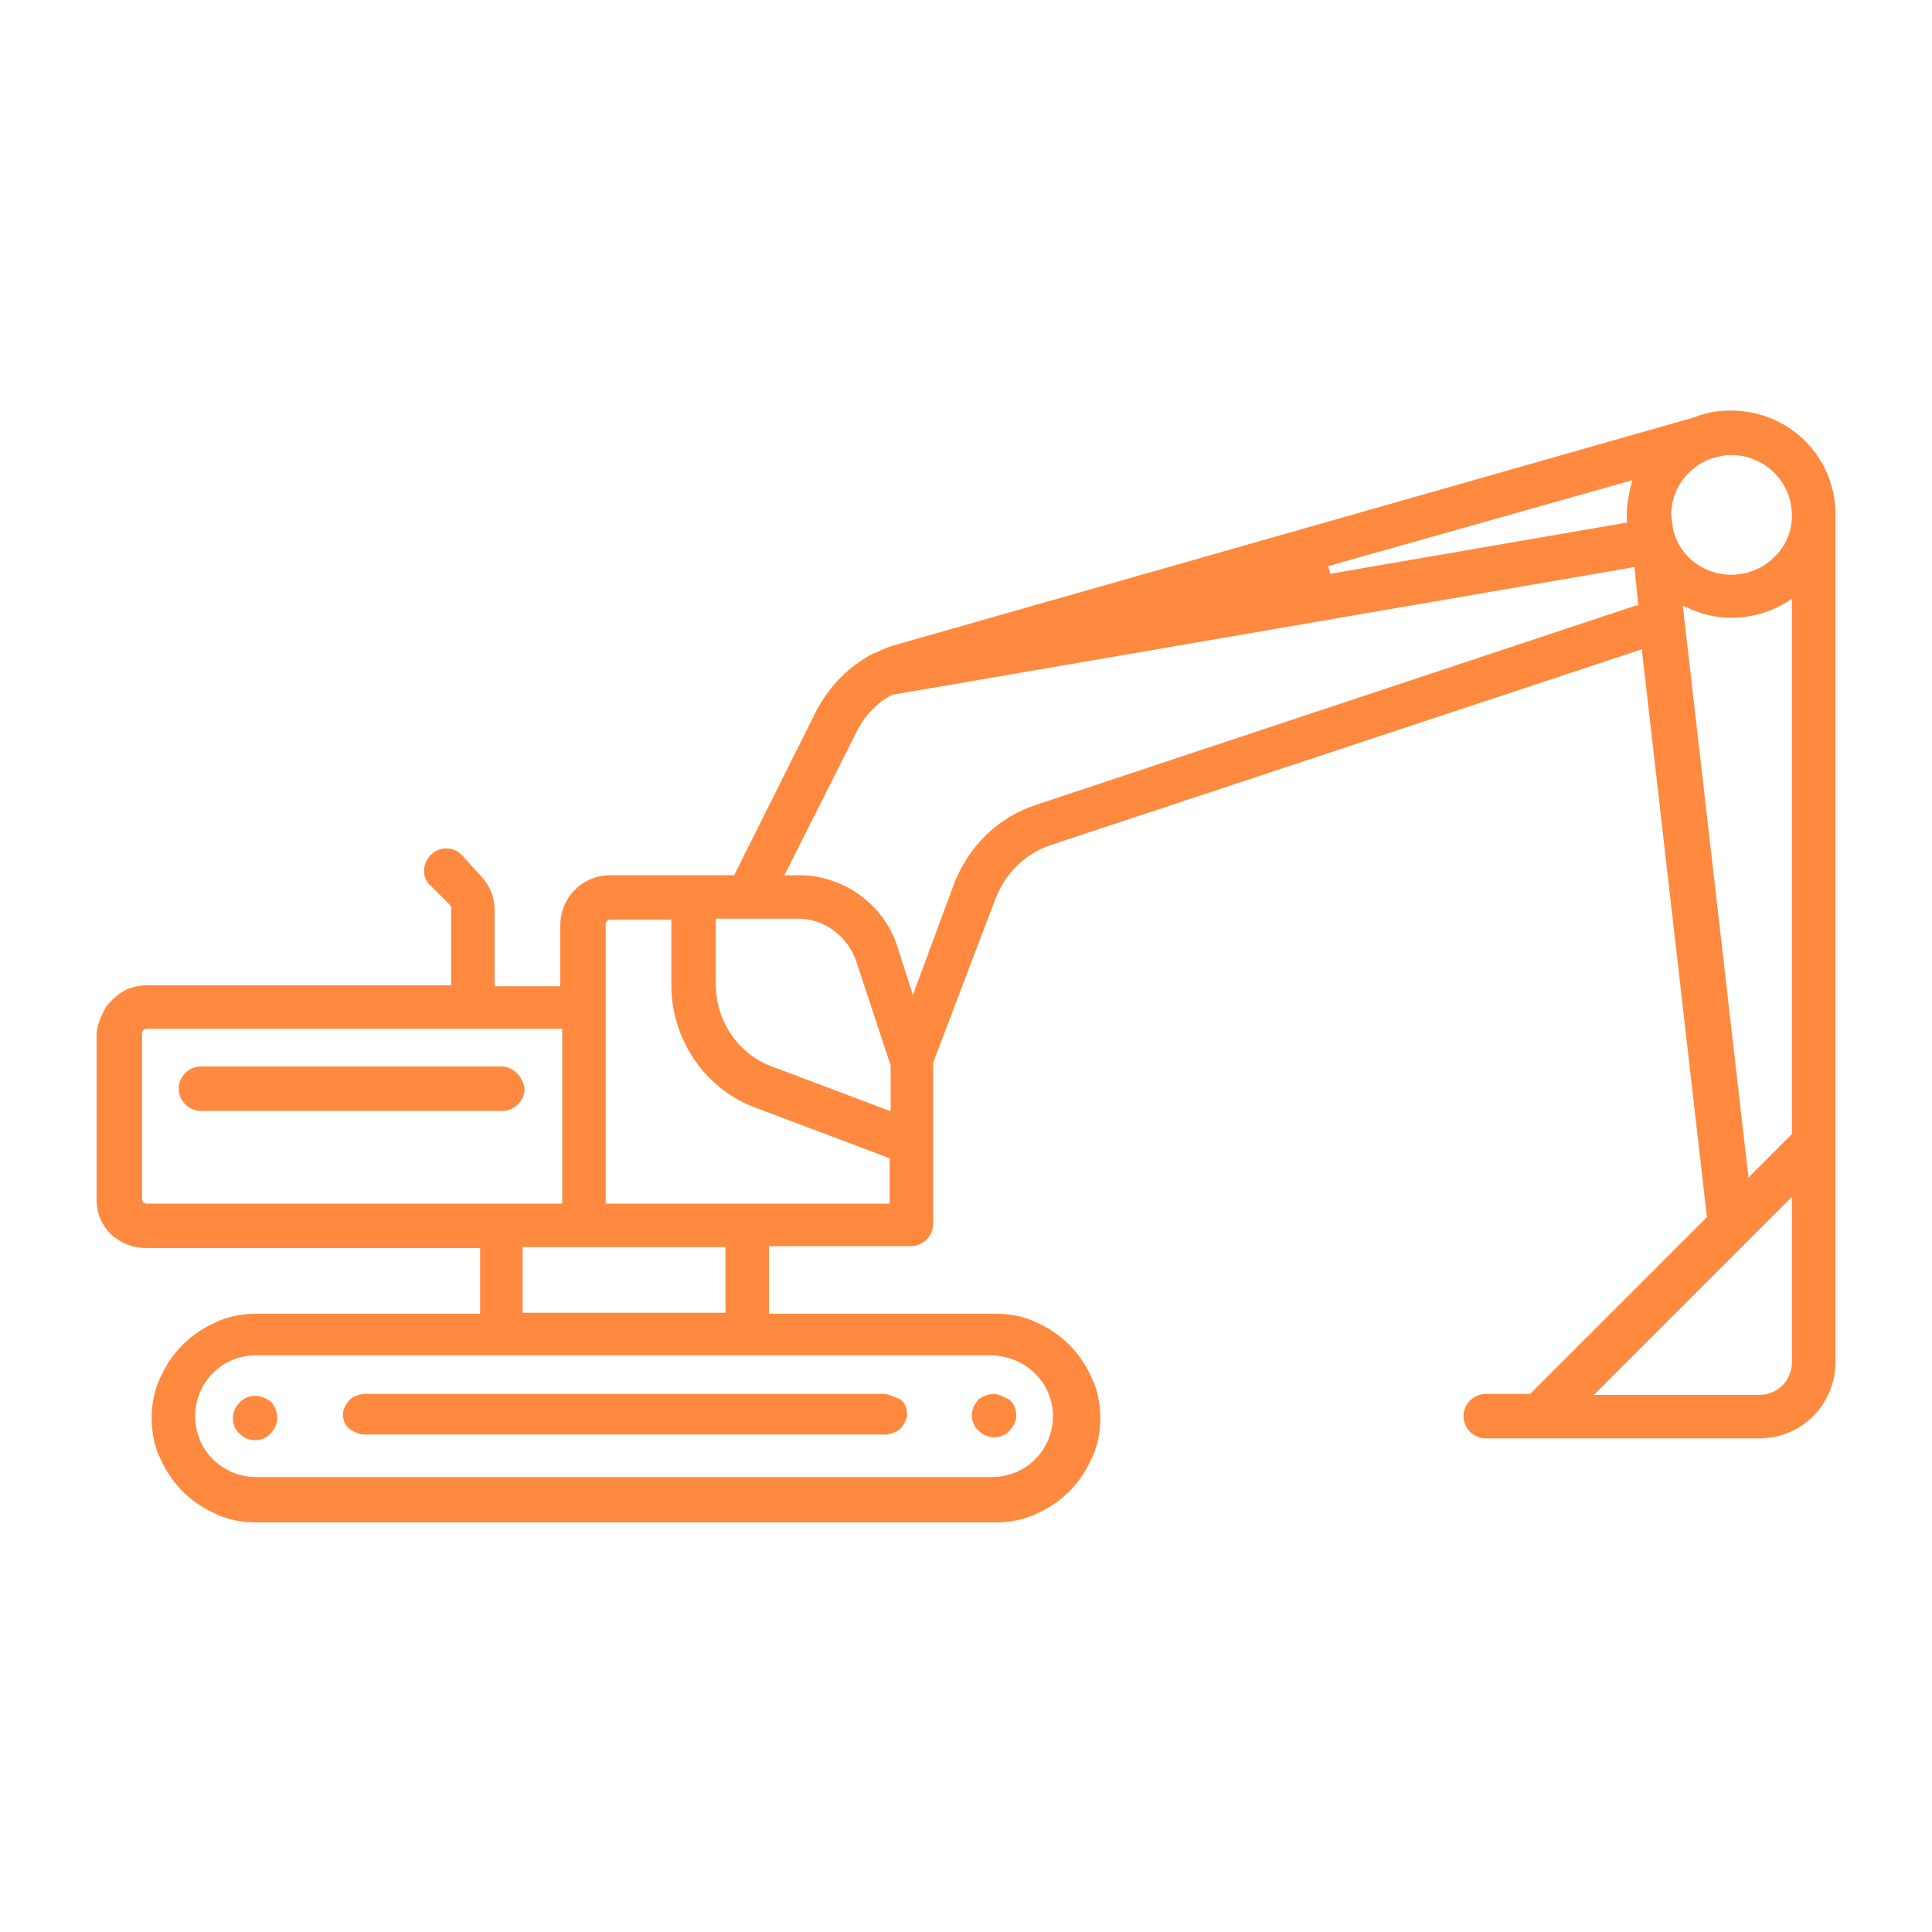 <?xml version="1.0" encoding="utf-8"?>
<!-- Generator: Adobe Illustrator 25.2.3, SVG Export Plug-In . SVG Version: 6.00 Build 0)  -->
<svg version="1.1" id="Ebene_1" xmlns="http://www.w3.org/2000/svg" xmlns:xlink="http://www.w3.org/1999/xlink" x="0px" y="0px"
	 viewBox="0 0 200 200" style="enable-background:new 0 0 200 200;" xml:space="preserve">
<style type="text/css">
	.st0{fill:#FF893E;}
</style>
<g id="Erdbewegung">
	<g>
		<path class="st0" d="M51.9,110.4H20.8c-1.2,0-2.3,1-2.3,2.3c0,1.2,1,2.3,2.3,2.3h31.2c1.2,0,2.3-1,2.3-2.3
			C54.1,111.4,53.1,110.4,51.9,110.4z"/>
		<path class="st0" d="M102.9,144.3c-0.5,0-1.1,0.2-1.5,0.5c0,0-0.1,0-0.1,0.1c-0.4,0.4-0.7,1-0.7,1.6c0,0.5,0.2,1.2,0.7,1.6
			c0,0,0.1,0,0.1,0.1c0.9,0.8,2.3,0.8,3.1-0.1c0.4-0.4,0.7-1,0.7-1.6c0-0.5-0.2-1.2-0.7-1.6C104.1,144.7,103.4,144.3,102.9,144.3z"
			/>
		<path class="st0" d="M27.9,145c-0.4-0.3-1-0.5-1.5-0.5s-1.2,0.2-1.6,0.7c-0.4,0.4-0.7,1-0.7,1.6c0,0.5,0.2,1.2,0.7,1.6
			c0.8,0.9,2.3,0.9,3.1,0.1c0,0,0.1,0,0.1-0.1c0.4-0.4,0.7-1,0.7-1.6C28.7,146.1,28.4,145.4,27.9,145C28,145,28,145,27.9,145z"/>
		<path class="st0" d="M91.5,144.3H37.8c-0.5,0-1.1,0.2-1.5,0.5c-0.4,0.4-0.8,1-0.8,1.6c0,0.7,0.3,1.3,0.8,1.6s0.9,0.5,1.5,0.5h53.8
			c0.5,0,1.1-0.2,1.5-0.5c0.4-0.4,0.8-1,0.8-1.6c0-0.7-0.3-1.3-0.8-1.6C92.6,144.7,92.1,144.3,91.5,144.3z"/>
		<path class="st0" d="M179.2,42.5L179.2,42.5L179.2,42.5c-1.3,0-2.6,0.2-3.8,0.7L92.9,66.7c-0.8,0.2-1.5,0.5-2.3,0.9h-0.1
			c-2.6,1.3-4.7,3.5-6,6l-8.5,17H63.2c-2.9,0-5.2,2.3-5.2,5.2v6.3h-6.8v-7.9c0-1.3-0.5-2.6-1.5-3.6l-1.9-2.1c-0.9-0.9-2.3-0.9-3.2,0
			c-0.4,0.4-0.7,1-0.7,1.6c0,0.7,0.2,1.2,0.7,1.6l2,2c0.1,0.1,0.1,0.2,0.1,0.4v7.9H15.2c-1.1,0-2.1,0.3-3,1
			c-0.4,0.3-0.9,0.8-1.2,1.2c-0.5,0.9-1,1.9-1,3l0,0v17l0,0c0,2.9,2.3,5,5.2,5h34.5v6.8H26.5c-1.5,0-3.1,0.3-4.4,1
			c-2.4,1.1-4.3,3-5.4,5.4c-0.7,1.3-1,2.9-1,4.4c0,1.5,0.3,3.1,1,4.4c1.1,2.4,3,4.3,5.4,5.4c1.3,0.7,2.9,1,4.5,1H103
			c1.6,0,3.1-0.3,4.5-1c2.4-1.1,4.3-3,5.4-5.4c0.7-1.3,1-2.9,1-4.4c0-1.5-0.3-3.1-1-4.4c-1.1-2.4-3-4.3-5.4-5.4
			c-1.3-0.7-2.9-1-4.4-1H79.6v-7h14.7c1.2,0,2.3-1,2.3-2.3v-16.7l6.5-17.1c1-2.5,3-4.5,5.6-5.4L170,67.2v0.4l6.7,58.4l-18.3,18.3
			h-4.6c-1.2,0-2.3,1-2.3,2.3c0,1.2,1,2.3,2.3,2.3h28.3c4.4,0,7.9-3.5,7.9-7.9V53.2C190,47.3,185.2,42.5,179.2,42.5z M169,49.7
			l-0.2,0.7c-0.2,1-0.4,1.9-0.4,2.9l0,0c0,0.2,0,0.3,0,0.5v0.3l-30.7,5.3l-0.2-0.8L169,49.7z M75.1,135.9h-21v-6.8h21V135.9z
			 M15.2,124.6c-0.3,0-0.5-0.2-0.5-0.5v-1.5V107c0-0.3,0.2-0.5,0.5-0.5h43v16v2.1H15.2z M109,146.6c0,3.4-2.7,6.3-6.3,6.3h-1.5h-8.3
			H36.2h-8.3h-1.4c-3.4,0-6.3-2.7-6.3-6.3c0-3.4,2.7-6.3,6.3-6.3H28h8.3h56.7h8.3h1.5C106.3,140.5,109,143.2,109,146.6z M92.1,124.6
			H62.7V95.7c0-0.3,0.2-0.5,0.5-0.5h6.3v6.8c0,5.6,3.5,10.8,8.8,12.7l13.8,5.2C92.1,119.8,92.1,124.6,92.1,124.6z M92.1,115
			l-12.2-4.6c-3.5-1.3-5.8-4.7-5.8-8.5v-6.8h8.6c2.6,0,5,1.8,5.9,4.3l3.6,10.9v4.7L92.1,115L92.1,115z M169.3,62.7l-62,20.6
			c-4,1.3-7,4.3-8.5,8.1l-4.3,11.6l-1.6-5c-1.4-4.4-5.6-7.4-10.2-7.4h-1.5l7.5-14.9c0.8-1.6,2.1-3,3.7-3.8h0.1l76.7-13.2l0.4,4
			C169.6,62.7,169.3,62.7,169.3,62.7z M185.5,141c0,1.9-1.5,3.4-3.4,3.4H165l20.5-20.5L185.5,141L185.5,141z M185.5,117.4l-4.5,4.5
			l-6.8-59.2l0.7,0.3c3.2,1.5,7.1,1.2,10.1-0.7l0.5-0.3V117.4z M179.2,59.5c-2.9,0-5.4-2-6-4.7l-0.2-1.5c0-2.5,1.5-4.7,3.8-5.7
			c0.1,0,0.1,0,0.2-0.1c0.8-0.2,1.4-0.4,2.2-0.4c3.4,0,6.3,2.7,6.3,6.3C185.5,56.8,182.6,59.5,179.2,59.5z"/>
	</g>
</g>
<g id="Strassenbau">
</g>
<g id="Spezialbau">
</g>
<g id="Kleinmaschinen">
</g>
<g id="Webshop">
</g>
<g id="Kundendienst">
</g>
<g id="Ersatzteile">
</g>
<g id="Aussendienst">
</g>
</svg>
